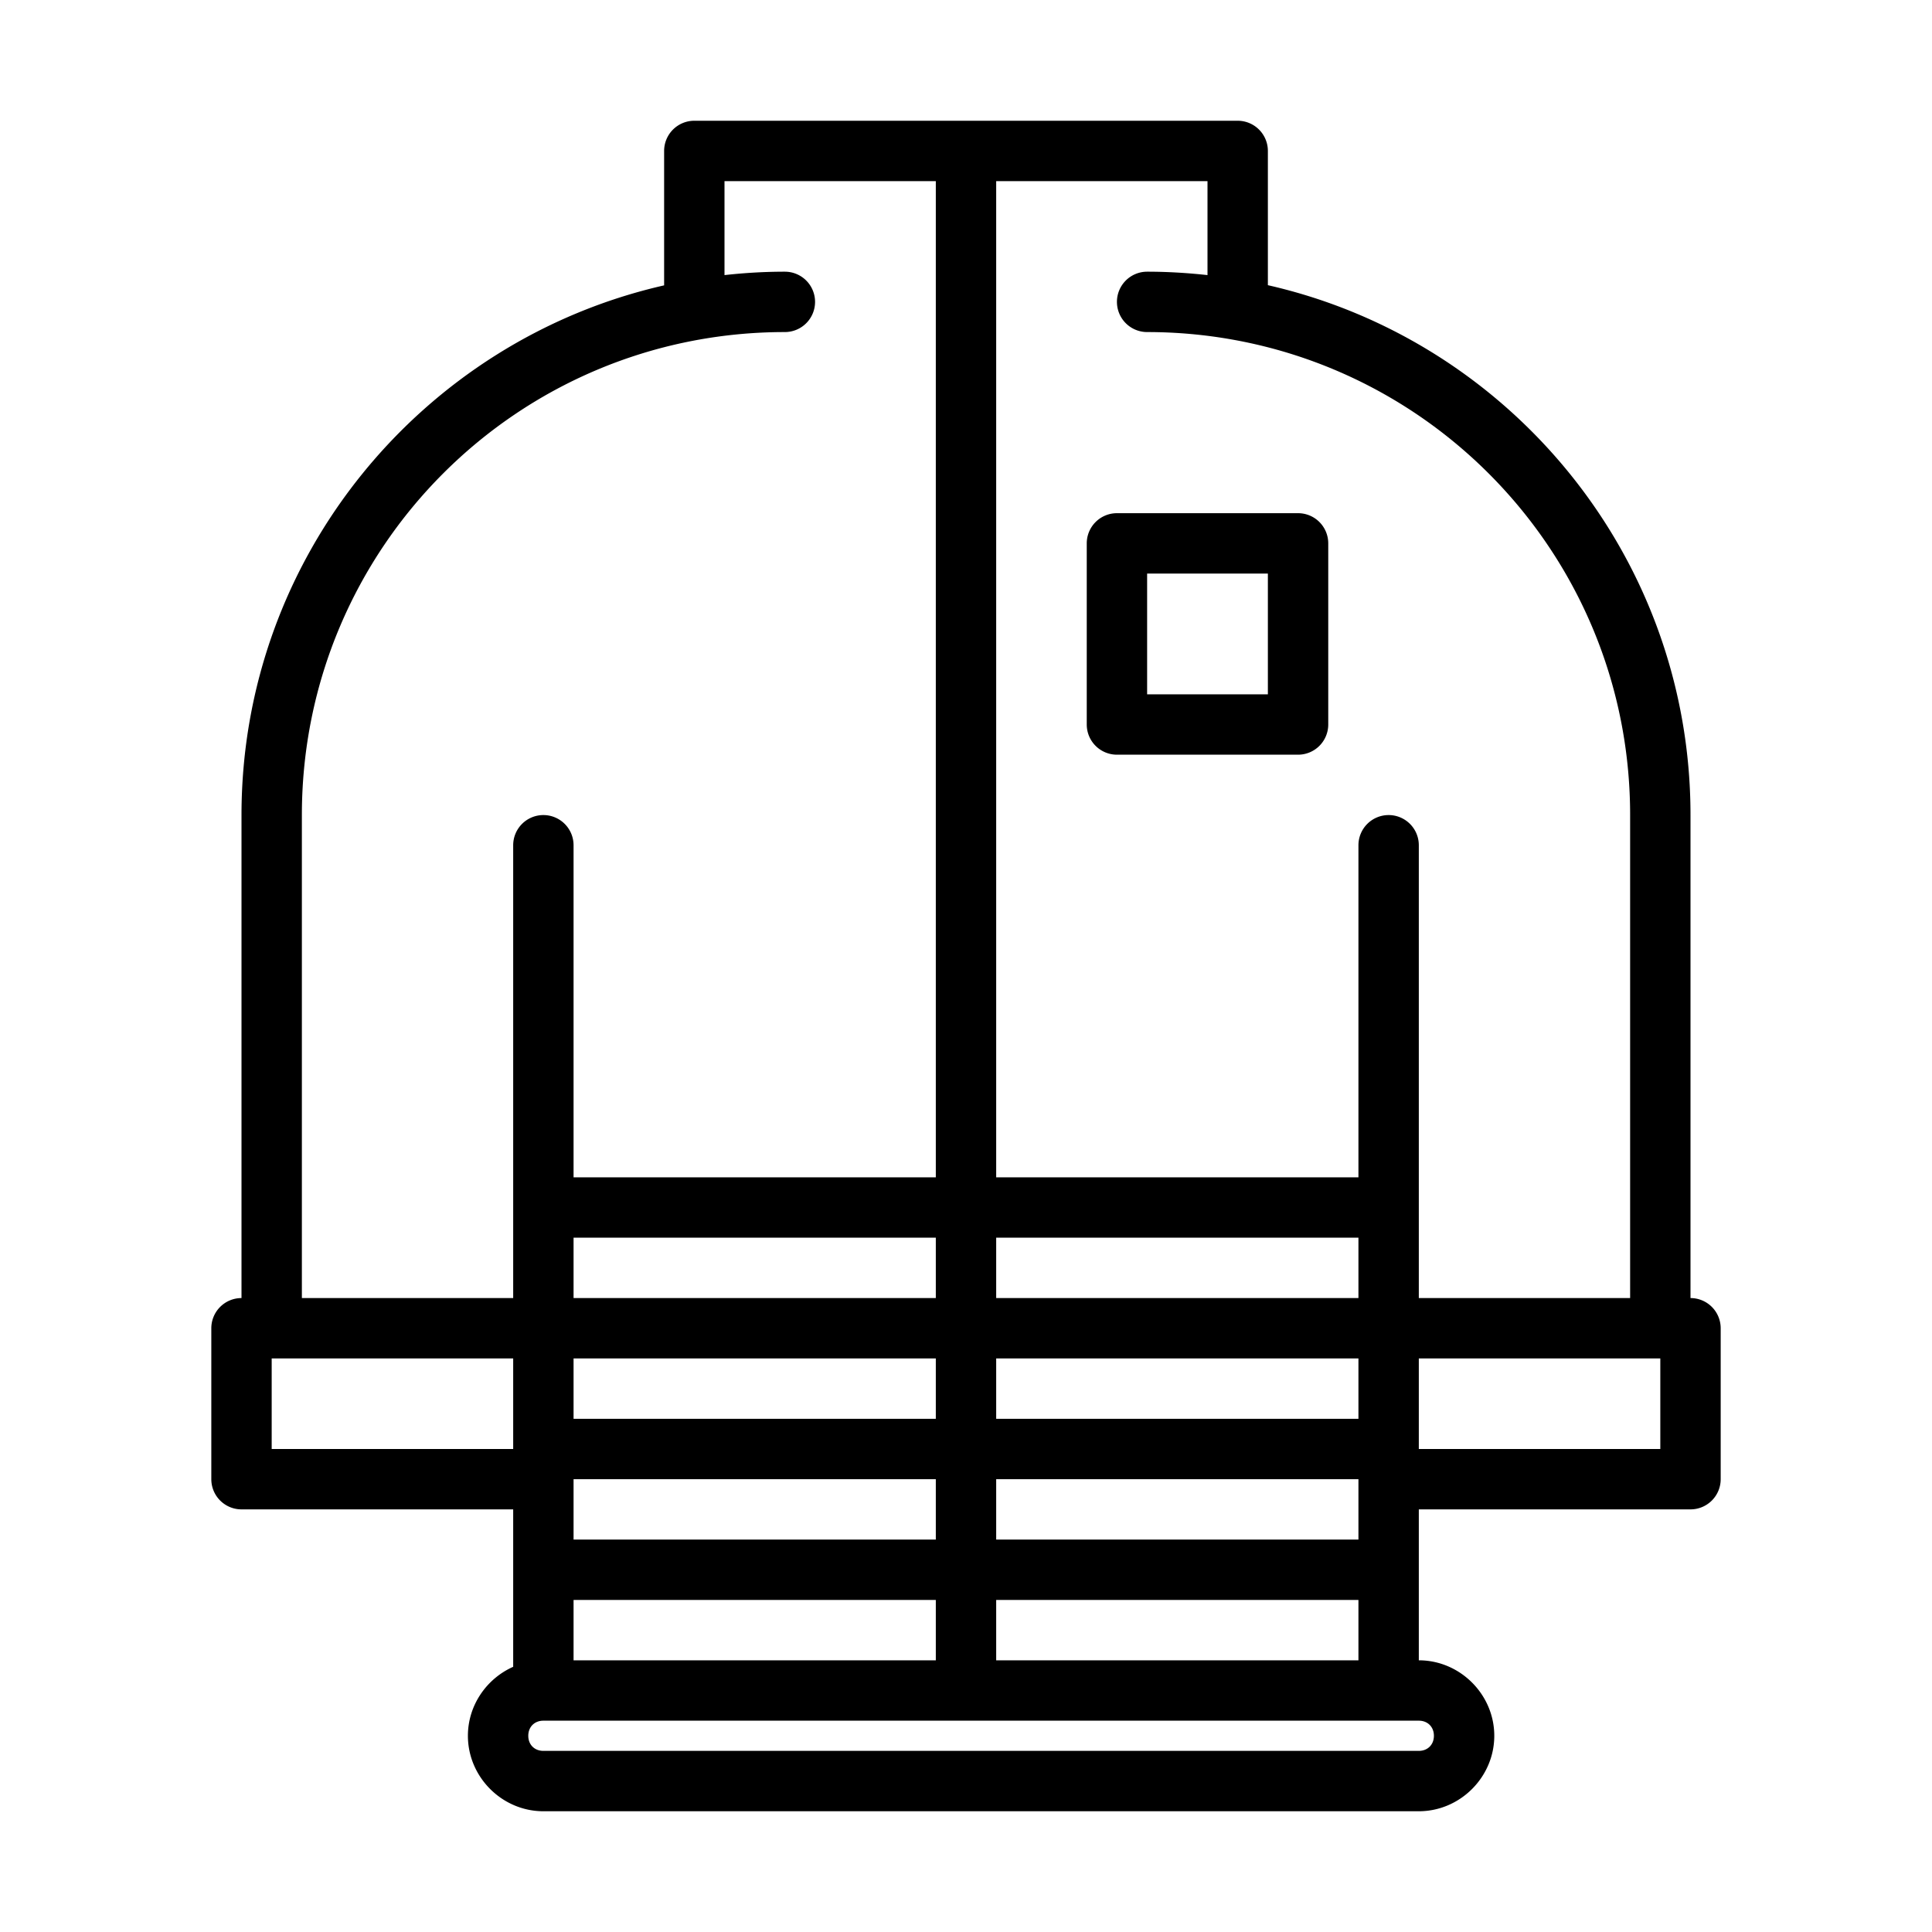 <?xml version="1.0" ?>
<!-- Скачано с сайта svg4.ru / Downloaded from svg4.ru -->
<svg width="800px" height="800px" viewBox="0 0 64 64" id="svg5" version="1.1" xml:space="preserve" xmlns="http://www.w3.org/2000/svg" xmlns:svg="http://www.w3.org/2000/svg">
<defs id="defs2"/>
<g id="layer1" transform="translate(-288,-384)">
<path d="m 325,401 a 1,1 0 0 0 -1,1 v 6 a 1,1 0 0 0 1,1 h 6 a 1,1 0 0 0 1,-1 v -6 a 1,1 0 0 0 -1,-1 z m 1,2 h 4 v 4 h -4 z" id="path40699" style="color:#000000;fill:#000000;fill-rule:evenodd;stroke-linecap:round;stroke-linejoin:round;stroke-miterlimit:4.1;-inkscape-stroke:none"/>
<path d="m 311,388 a 1,1 0 0 0 -1,1 v 4.453 c -8.008,1.823 -14,8.993 -14,17.547 v 16 a 1,1 0 0 0 -1,1 v 5 a 1,1 0 0 0 1,1 h 9 v 5.215 c -0.878,0.39 -1.5,1.272 -1.5,2.285 0,1.368 1.132,2.5 2.5,2.5 h 29 c 1.368,0 2.5,-1.132 2.5,-2.5 0,-1.368 -1.132,-2.5 -2.5,-2.5 v -5 h 9 a 1,1 0 0 0 1,-1 v -5 a 1,1 0 0 0 -1,-1 v -16 c 0,-8.555 -5.984,-15.732 -14,-17.553 V 389 a 1,1 0 0 0 -1,-1 z m 1,2 h 7 v 33 h -12 v -11 a 1,1 0 0 0 -1,-1 1,1 0 0 0 -1,1 v 12 3 h -7 v -16 c 0,-8.848 7.152,-16 16,-16 a 1,1 0 0 0 1,-1 1,1 0 0 0 -1,-1 c -0.676,0 -1.343,0.04 -2,0.113 z m 9,0 h 7 v 3.113 C 327.343,393.041 326.676,393 326,393 a 1,1 0 0 0 -1,1 1,1 0 0 0 1,1 c 0.978,0 1.935,0.088 2.863,0.256 C 336.332,396.605 342,403.13 342,411 v 16 h -7 v -3 -12 a 1,1 0 0 0 -1,-1 1,1 0 0 0 -1,1 v 11 h -12 z m -14,35 h 12 v 2 h -12 z m 14,0 h 12 v 2 h -12 z m -24,4 h 8 v 3 h -8 z m 10,0 h 12 v 2 h -12 z m 14,0 h 12 v 2 h -12 z m 14,0 h 8 v 3 h -8 z m -28,4 h 12 v 2 h -12 z m 14,0 h 12 v 2 h -12 z m -14,4 h 12 v 2 h -12 z m 14,0 h 12 v 2 h -12 z m -15,4 h 14 15 c 0.294,0 0.5,0.206 0.5,0.5 0,0.294 -0.206,0.5 -0.5,0.5 h -29 c -0.294,0 -0.5,-0.206 -0.5,-0.5 0,-0.294 0.206,-0.5 0.5,-0.5 z" id="path45641" style="color:#000000;fill:#000000;fill-rule:evenodd;stroke-linecap:round;stroke-linejoin:round;stroke-miterlimit:4.1;-inkscape-stroke:none"/>
</g>
</svg>